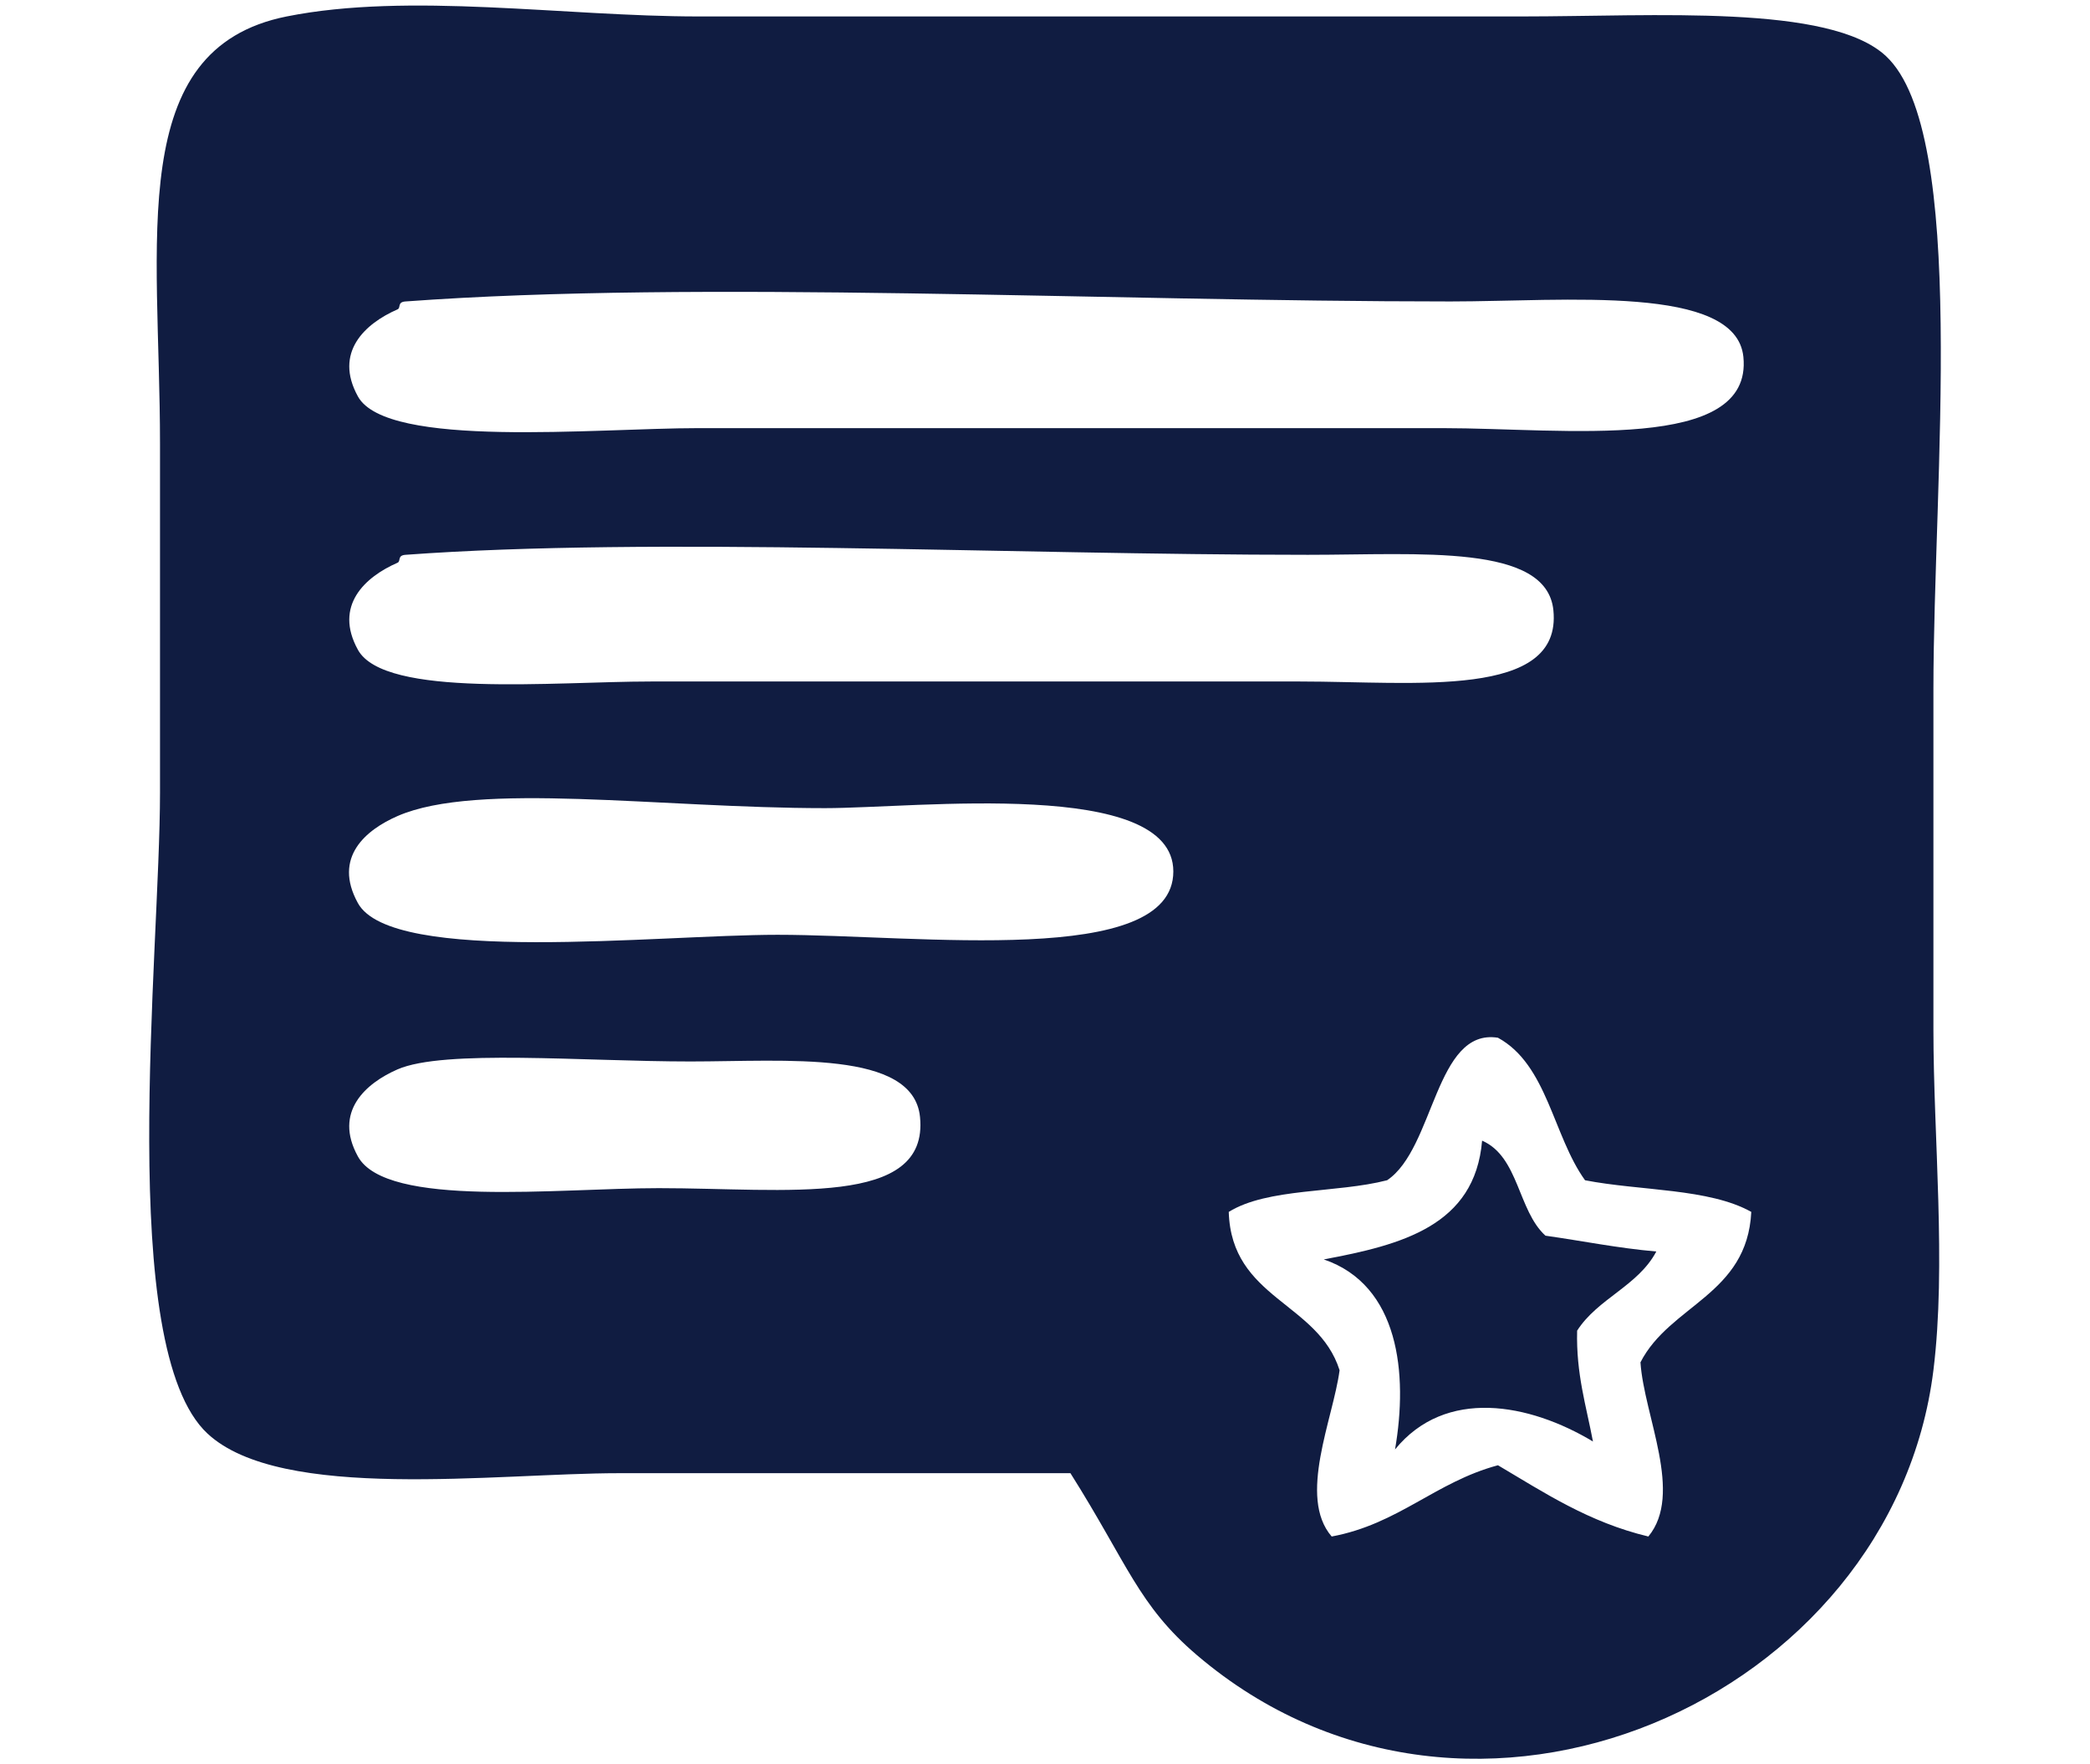 <?xml version="1.0" encoding="utf-8"?>
<!-- Generator: Adobe Illustrator 15.1.0, SVG Export Plug-In . SVG Version: 6.00 Build 0)  -->
<!DOCTYPE svg PUBLIC "-//W3C//DTD SVG 1.1//EN" "http://www.w3.org/Graphics/SVG/1.1/DTD/svg11.dtd">
<svg version="1.1" id="Layer_1" xmlns="http://www.w3.org/2000/svg" xmlns:xlink="http://www.w3.org/1999/xlink" x="0px" y="0px"
	 width="77px" height="65px" viewBox="0 0 77 65" enable-background="new 0 0 77 65" xml:space="preserve">
<g>
	<g>
		<path fill-rule="evenodd" clip-rule="evenodd" fill="#101C41" d="M39.437,54.274c-6.583,0-11.587,0-16.625,0
			c-4.532,0-12.452,1.067-15.167-1.459c-3.393-3.156-1.75-17.634-1.75-23.625c0-4.455,0-8.61,0-12.834
			c0-7.498-1.312-14.557,4.667-15.75c4.523-0.903,10.227,0,15.167,0c10.542,0,18.9,0,30.334,0c4.909,0,11.352-0.463,13.417,1.458
			c3.044,2.832,1.751,15.67,1.751,23.334c0,4.416,0,8.552,0,12.542c0,3.94,0.48,8.663,0,12.542
			c-1.504,12.125-17.04,19.089-27.127,10.501C41.939,59.141,41.551,57.624,39.437,54.274z M13.187,14.606
			c1.065,1.932,8.768,1.167,12.542,1.167c9.973,0,17.873,0,27.418,0c4.468,0,11.44,0.917,11.083-2.625
			c-0.271-2.681-6.583-2.042-10.792-2.042c-12.776,0-27.665-0.796-38.501,0c-0.309,0.022-0.159,0.234-0.292,0.292
			C13.448,11.92,12.29,12.98,13.187,14.606z M13.187,23.94c0.984,1.785,7.243,1.167,10.792,1.167c8.843,0,15.34,0,23.918,0
			c4.231,0,9.664,0.657,9.333-2.625c-0.248-2.458-4.9-2.042-9.042-2.042c-11.044,0-24.142-0.669-33.251,0
			c-0.309,0.023-0.159,0.234-0.292,0.292C13.448,21.254,12.29,22.314,13.187,23.94z M13.187,33.273
			c1.257,2.28,11.021,1.166,15.458,1.166c5.208,0,14.583,1.222,14.583-2.333c0-3.454-9.454-2.333-12.833-2.333
			c-6.077,0-12.806-0.995-15.75,0.292C13.494,30.568,12.25,31.576,13.187,33.273z M55.188,38.232
			c-2.314-0.367-2.336,4.078-4.084,5.25c-1.854,0.479-4.392,0.275-5.834,1.166c0.098,3.208,3.289,3.322,4.083,5.834
			c-0.236,1.791-1.551,4.668-0.291,6.125c2.46-0.456,3.825-2.008,6.126-2.625c1.71,1.011,3.345,2.1,5.541,2.625
			c1.302-1.571-0.16-4.439-0.291-6.417c1.087-2.121,3.932-2.483,4.083-5.542c-1.558-0.873-4.092-0.77-6.125-1.166
			C57.215,41.843,57.01,39.229,55.188,38.232z M13.187,42.607c1.05,1.904,7.35,1.166,11.083,1.166c4.685,0,9.964,0.732,9.625-2.625
			c-0.25-2.477-4.947-2.042-8.459-2.042c-3.958,0-9.08-0.456-10.792,0.292C13.487,39.904,12.273,40.951,13.187,42.607z"/>
		<path fill-rule="evenodd" clip-rule="evenodd" fill="#101C41" d="M54.604,42.023c1.356,0.59,1.314,2.576,2.334,3.501
			c1.362,0.192,2.653,0.458,4.084,0.583c-0.673,1.271-2.158,1.73-2.917,2.916c-0.041,1.598,0.337,2.775,0.583,4.084
			c-2.347-1.41-5.431-1.992-7.292,0.292c0.483-2.79,0.152-6.052-2.625-7.001C51.639,45.863,54.339,45.161,54.604,42.023z"/>
	</g>
</g>
</svg>
